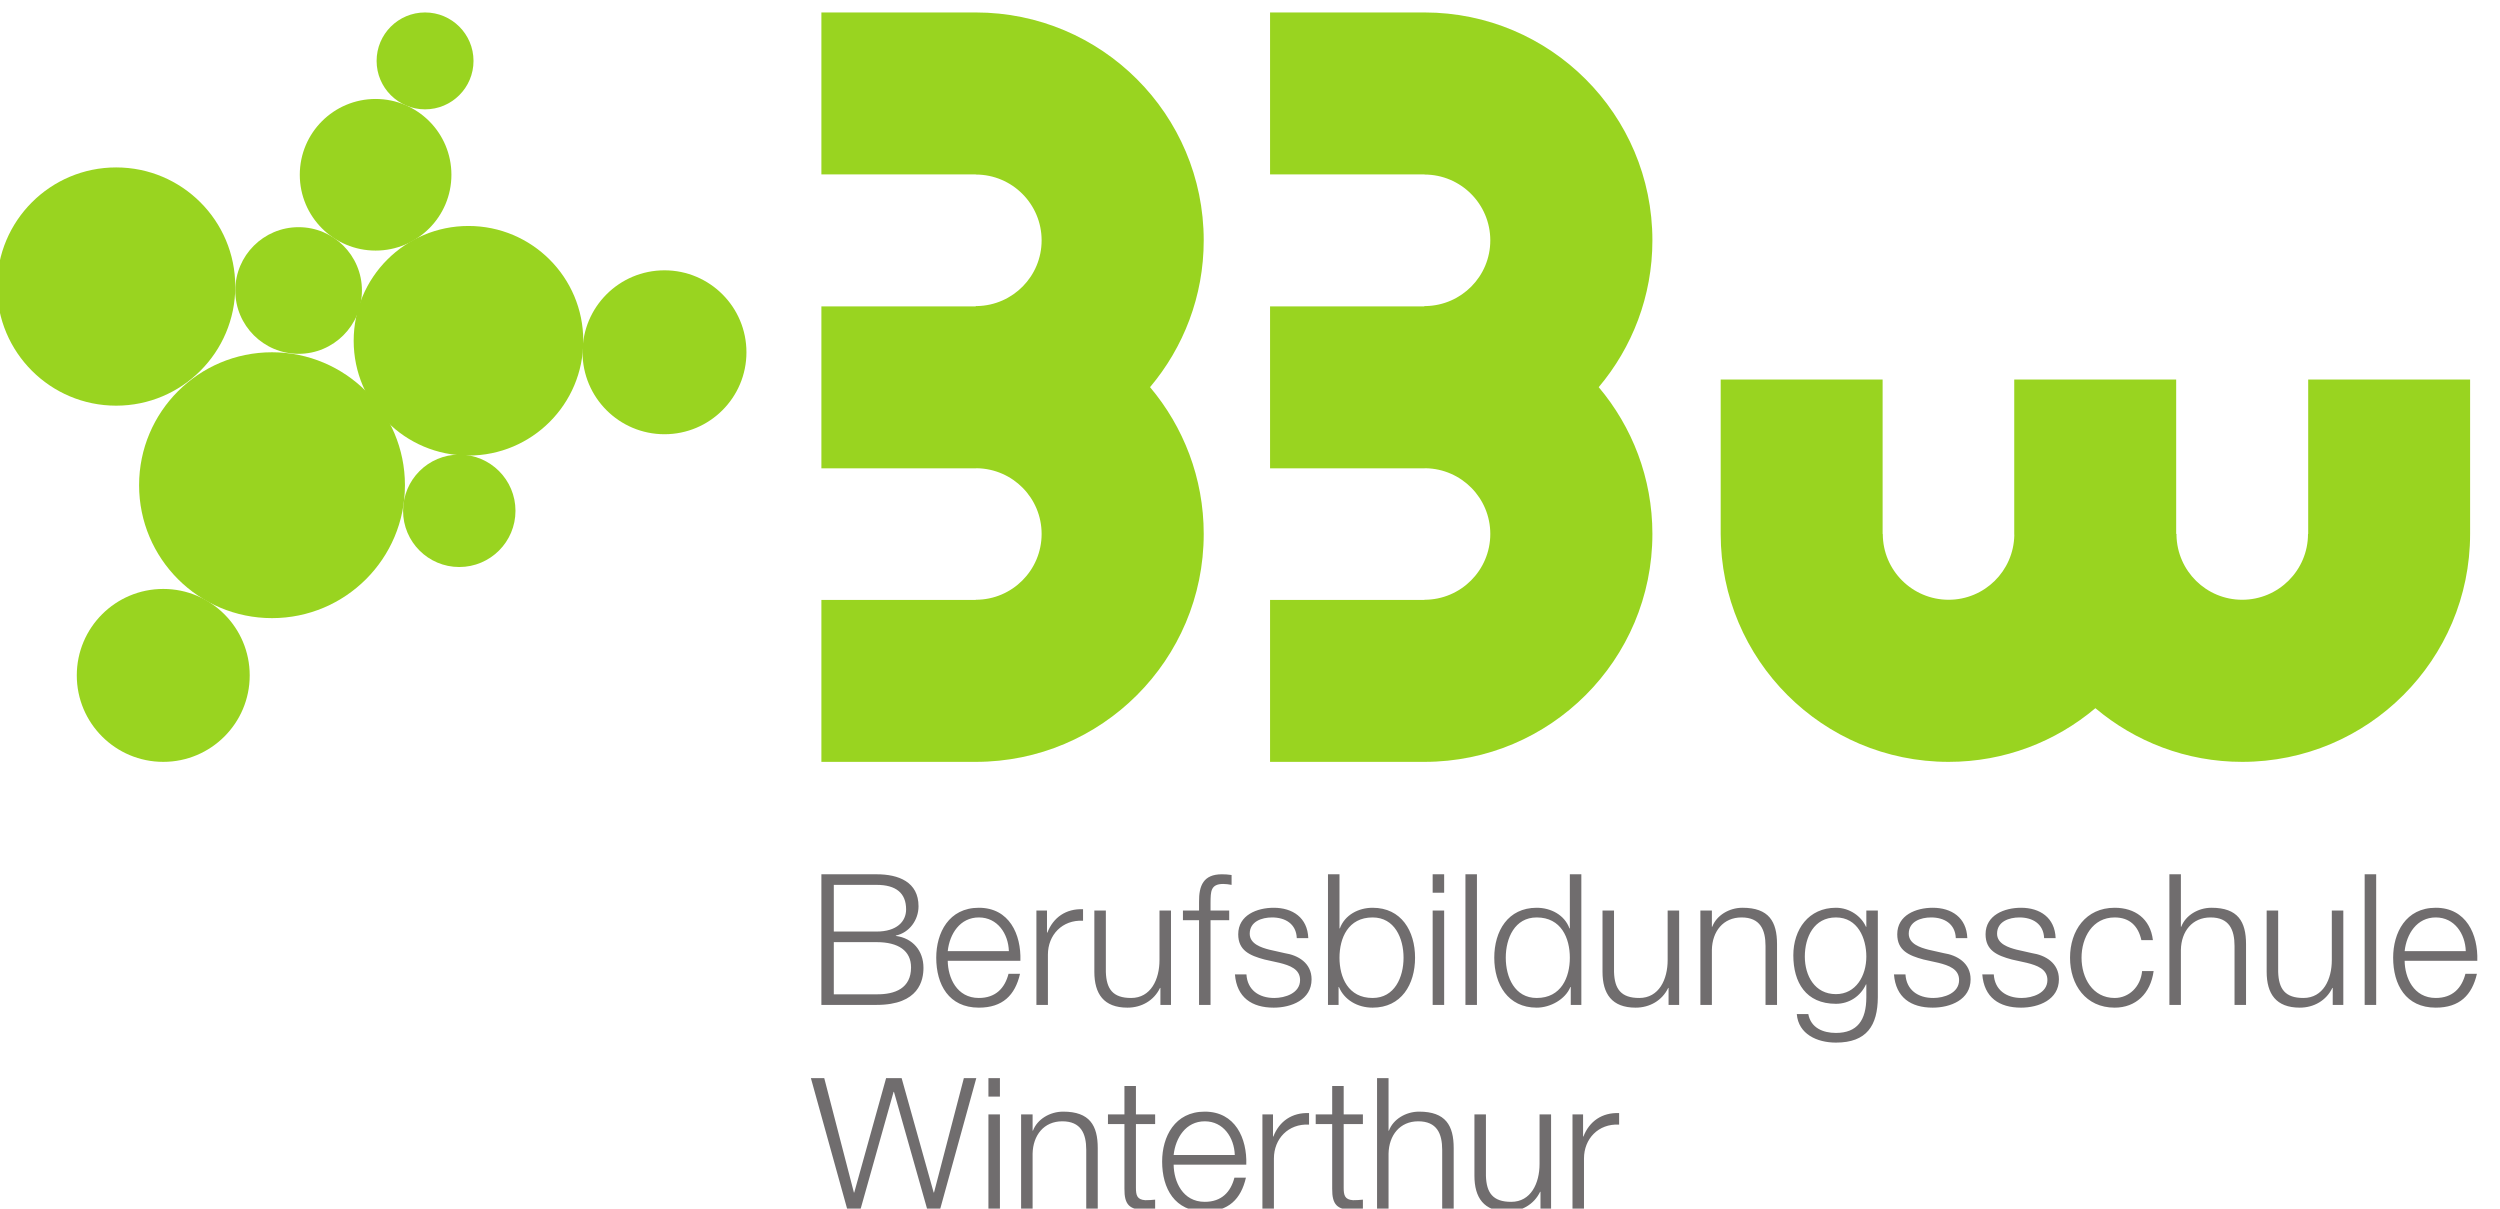 <?xml version="1.0" encoding="UTF-8" standalone="no"?>
<!-- Created with Inkscape (http://www.inkscape.org/) -->

<svg
   xmlns:dc="http://purl.org/dc/elements/1.1/"
   xmlns:cc="http://creativecommons.org/ns#"
   xmlns:rdf="http://www.w3.org/1999/02/22-rdf-syntax-ns#"
   xmlns:svg="http://www.w3.org/2000/svg"
   xmlns="http://www.w3.org/2000/svg"
   xmlns:sodipodi="http://sodipodi.sourceforge.net/DTD/sodipodi-0.dtd"
   xmlns:inkscape="http://www.inkscape.org/namespaces/inkscape"
   width="66.193mm"
   height="32mm"
   viewBox="0 0 66.193 32"
   version="1.1"
   id="svg1526"
   inkscape:version="0.92.4 (5da689c313, 2019-01-14)"
   sodipodi:docname="bbw3.svg">
  <defs
     id="defs1520" />
  <sodipodi:namedview
     id="base"
     pagecolor="#ffffff"
     bordercolor="#666666"
     borderopacity="1.0"
     inkscape:pageopacity="0.0"
     inkscape:pageshadow="2"
     inkscape:zoom="3.6093194"
     inkscape:cx="125.08942"
     inkscape:cy="60.472073"
     inkscape:document-units="mm"
     inkscape:current-layer="layer1"
     showgrid="false"
     fit-margin-top="0"
     fit-margin-left="0"
     fit-margin-right="0"
     fit-margin-bottom="0"
     inkscape:window-width="1920"
     inkscape:window-height="1136"
     inkscape:window-x="0"
     inkscape:window-y="27"
     inkscape:window-maximized="1" />
  <g
     inkscape:label="Layer 1"
     inkscape:groupmode="layer"
     id="layer1"
     transform="translate(-25.868,-147.197)">
    <g
       id="g12"
       transform="matrix(0.035,0,0,-0.035,15.868,189.196)">
      <path
         d="m 926.555,285.551 h 10.242 L 961.707,374 h 0.277 l 25.051,-88.449 H 997 l 27.27,98.808 h -9.41 l -22.563,-86.507 h -0.277 l -24.223,86.507 h -11.762 l -24.086,-86.507 h -0.273 l -22.422,86.507 h -10.106 z m 106.895,0 h 8.7 v 71.398 h -8.7 z m 0,84.847 h 8.7 v 13.961 h -8.7 z m 24.72,-84.847 h 8.7 v 41.66 c 0.28,13.98 8.59,24.5 22.44,24.5 14.12,0 18.14,-9.27 18.14,-21.59 v -44.57 h 8.7 V 331.5 c 0,17.031 -6.08,27.531 -26.15,27.531 -10.11,0 -19.66,-5.801 -22.85,-14.383 h -0.28 v 12.301 h -8.7 z m 86.87,92.859 h -8.7 v -21.461 h -12.46 v -7.308 h 12.46 v -48.879 c -0.14,-12.184 3.86,-16.051 15.48,-16.051 2.63,0 5.12,0.277 7.75,0.277 v 7.461 c -2.49,-0.277 -4.98,-0.418 -7.47,-0.418 -6.23,0.418 -7.06,3.739 -7.06,9.418 v 48.192 h 14.53 v 7.308 h -14.53 z m 83.48,-59.5 c 0.69,20.059 -8.43,40.121 -31.41,40.121 -22.71,0 -32.25,-18.953 -32.25,-37.781 0,-20.352 9.54,-37.781 32.25,-37.781 18,0 27.4,9.402 31.14,25.601 h -8.71 c -2.77,-10.8 -9.69,-18.281 -22.43,-18.281 -16.76,0 -23.4,15.371 -23.54,28.121 z m -54.95,7.309 c 1.38,13.031 9.28,25.492 23.54,25.492 14.12,0 22.29,-12.332 22.71,-25.492 z m 67.15,-40.668 h 8.7 v 38.051 c 0,14.82 10.8,26.449 26.58,25.617 v 8.703 c -12.87,0.558 -22.56,-6.211 -26.99,-17.703 h -0.28 v 16.73 h -8.01 z m 61.48,92.859 h -8.7 v -21.461 h -12.46 v -7.308 h 12.46 v -48.879 c -0.14,-12.184 3.87,-16.051 15.48,-16.051 2.63,0 5.13,0.277 7.76,0.277 v 7.461 c -2.5,-0.277 -4.99,-0.418 -7.48,-0.418 -6.23,0.418 -7.06,3.739 -7.06,9.418 v 48.192 h 14.54 v 7.308 h -14.54 z m 25.24,-92.859 h 8.7 v 41.66 c 0.28,13.98 8.59,24.5 22.44,24.5 14.12,0 18.14,-9.27 18.14,-21.59 v -44.57 h 8.7 V 331.5 c 0,17.031 -6.08,27.531 -26.15,27.531 -10.11,0 -19.67,-5.801 -22.85,-14.383 h -0.28 v 39.711 h -8.7 z m 131.65,71.398 h -8.71 v -37.508 c 0,-14.531 -6.5,-28.652 -21.46,-28.652 -13.85,0 -18.7,6.781 -19.11,19.652 v 46.508 h -8.7 v -46.371 c 0,-16.609 7.04,-27.109 25.04,-27.109 10.66,0 20.08,5.383 24.65,14.929 h 0.28 v -12.847 h 8.01 z m 16.2,-71.398 h 8.7 v 38.051 c 0,14.82 10.8,26.449 26.58,25.617 v 8.703 c -12.88,0.558 -22.57,-6.211 -27,-17.703 h -0.27 v 16.73 h -8.01 v -71.398"
         style="fill:#706d6e;fill-opacity:1;fill-rule:nonzero;stroke:none"
         id="path14"
         inkscape:connector-curvature="0" />
      <path
         d="m 916.48,487.25 h 32.403 c 16.476,0 26.031,-6.508 26.031,-19.109 0,-15.789 -12.047,-20.5 -26.031,-20.36 H 916.48 Z m -9.394,-47.48 h 41.797 c 32.109,0 35.426,18.671 35.426,28.089 0,12.883 -8.153,22.43 -20.887,24.086 v 0.278 c 10.242,2.211 17.148,11.761 17.148,22.148 0,18.414 -15.07,24.215 -31.687,24.215 h -41.797 z m 9.394,90.804 h 32.403 c 14.68,0 22.293,-6.23 22.293,-18.554 0,-9.282 -7.199,-16.758 -22.293,-16.758 H 916.48 Z m 141.15,-57.445 c 0.69,20.062 -8.43,40.129 -31.42,40.129 -22.71,0 -32.241,-18.957 -32.241,-37.781 0,-20.356 9.531,-37.786 32.241,-37.786 18,0 27.41,9.399 31.14,25.61 h -8.7 c -2.77,-10.813 -9.7,-18.289 -22.44,-18.289 -16.75,0 -23.4,15.379 -23.54,28.117 z m -54.96,7.32 c 1.39,13.02 9.28,25.489 23.54,25.489 14.13,0 22.3,-12.329 22.71,-25.489 z m 67.08,-40.679 h 8.7 v 38.058 c 0,14.82 10.8,26.445 26.58,25.617 v 8.703 c -12.87,0.555 -22.56,-6.218 -26.99,-17.703 h -0.28 v 16.735 h -8.01 z m 101.81,71.41 h -8.7 v -37.512 c 0,-14.539 -6.51,-28.656 -21.47,-28.656 -13.84,0 -18.69,6.789 -19.11,19.66 v 46.508 h -8.7 v -46.371 c 0,-16.61 7.05,-27.118 25.04,-27.118 10.67,0 20.08,5.387 24.65,14.938 h 0.28 V 439.77 h 8.01 z m 44.04,0 h -14.12 v 6.234 c 0.14,7.758 -0.14,13.856 9.55,13.856 2.08,0 4.02,-0.278 6.37,-0.696 v 7.461 c -2.77,0.414 -4.84,0.551 -7.34,0.551 -13.97,0 -17.42,-8.566 -17.28,-20.895 v -6.511 h -12.18 v -7.321 h 12.18 V 439.77 h 8.7 v 64.089 h 14.12 z m 59.82,-20.887 c -0.55,15.504 -11.89,22.965 -26.15,22.965 -12.61,0 -26.85,-5.528 -26.85,-20.059 0,-12.179 8.57,-16.054 19.92,-19.101 l 11.22,-2.489 c 7.89,-1.961 15.65,-4.73 15.65,-13.031 0,-9.969 -11.36,-13.566 -19.53,-13.566 -11.63,0 -20.35,6.09 -21.05,17.859 h -8.7 c 1.38,-17.441 12.72,-25.18 29.34,-25.18 13.29,0 28.64,5.938 28.64,21.438 0,12.461 -10.36,18.273 -20.33,19.797 l -11.64,2.629 c -5.95,1.543 -14.82,4.308 -14.82,12.062 0,9.274 9.14,12.321 16.9,12.321 9.97,0 18.28,-4.844 18.7,-15.645 z m 72.07,-14.816 c 0,-14.817 -6.78,-30.465 -23.4,-30.465 -18.55,0 -25.06,15.648 -25.06,30.465 0,14.812 6.51,30.461 25.06,30.461 16.62,0 23.4,-15.649 23.4,-30.461 z m -57.17,-35.707 h 8.02 v 13.55 h 0.27 c 4.02,-9.691 13.99,-15.629 25.48,-15.629 21.74,0 32.11,17.571 32.11,37.786 0,20.214 -10.37,37.781 -32.11,37.781 -10.66,0 -21.05,-5.387 -24.79,-15.629 h -0.27 v 40.957 h -8.71 z m 79.19,0 h 8.7 v 71.41 h -8.7 z m 0,84.855 h 8.7 v 13.961 h -8.7 z m 24.8,-84.855 h 8.7 v 98.816 h -8.7 z m 30.51,35.707 c 0,14.812 6.79,30.461 23.4,30.461 18.56,0 25.07,-15.649 25.07,-30.461 0,-14.817 -6.51,-30.465 -25.07,-30.465 -16.61,0 -23.4,15.648 -23.4,30.465 z m 57.17,63.109 h -8.7 v -40.957 h -0.28 c -3.74,10.242 -14.12,15.629 -24.79,15.629 -21.74,0 -32.1,-17.567 -32.1,-37.781 0,-20.215 10.36,-37.786 32.1,-37.786 10.39,0 21.74,6.36 25.48,15.629 h 0.28 v -13.55 h 8.01 z m 73.99,-27.406 h -8.7 v -37.512 c 0,-14.539 -6.51,-28.656 -21.46,-28.656 -13.85,0 -18.7,6.789 -19.11,19.66 V 511.18 H 1498 v -46.371 c 0,-16.61 7.05,-27.118 25.05,-27.118 10.66,0 20.08,5.387 24.65,14.938 h 0.27 V 439.77 h 8.01 z m 16.06,-71.41 h 8.7 v 41.664 c 0.28,13.98 8.59,24.504 22.43,24.504 14.13,0 18.15,-9.278 18.15,-21.594 V 439.77 h 8.7 v 45.957 c 0,17.027 -6.08,27.531 -26.15,27.531 -10.11,0 -19.67,-5.805 -22.85,-14.379 h -0.28 v 12.301 h -8.7 z m 102.55,8.152 c -16.06,0 -23.54,13.976 -23.54,28.383 0,14.816 6.93,29.633 23.54,29.633 16.48,0 22.99,-15.649 22.99,-29.633 0,-14.535 -7.89,-28.383 -22.99,-28.383 z m 31.69,63.258 h -8.7 v -12.301 h -0.28 c -3.46,7.887 -12.32,14.379 -22.71,14.379 -20.63,0 -32.24,-16.32 -32.24,-35.985 0,-20.351 9.39,-36.671 32.24,-36.671 10.25,0 18.7,5.937 22.71,14.66 h 0.28 v -9.692 c 0,-17.441 -6.92,-27 -22.99,-27 -9.69,0 -18.97,3.739 -20.91,14.27 h -8.71 c 1.25,-15.231 15.36,-21.59 29.62,-21.59 23.4,0 31.56,13 31.69,34.32 z m 67.69,-20.887 c -0.56,15.504 -11.89,22.965 -26.16,22.965 -12.6,0 -26.84,-5.528 -26.84,-20.059 0,-12.179 8.56,-16.054 19.92,-19.101 l 11.22,-2.489 c 7.89,-1.961 15.64,-4.73 15.64,-13.031 0,-9.969 -11.35,-13.566 -19.52,-13.566 -11.63,0 -20.36,6.09 -21.05,17.859 h -8.7 c 1.38,-17.441 12.72,-25.18 29.33,-25.18 13.3,0 28.65,5.938 28.65,21.438 0,12.461 -10.37,18.273 -20.34,19.797 l -11.63,2.629 c -5.96,1.543 -14.82,4.308 -14.82,12.062 0,9.274 9.14,12.321 16.9,12.321 9.97,0 18.28,-4.844 18.69,-15.645 z m 66.81,0 c -0.56,15.504 -11.89,22.965 -26.16,22.965 -12.6,0 -26.84,-5.528 -26.84,-20.059 0,-12.179 8.56,-16.054 19.92,-19.101 l 11.22,-2.489 c 7.89,-1.961 15.64,-4.73 15.64,-13.031 0,-9.969 -11.35,-13.566 -19.52,-13.566 -11.63,0 -20.36,6.09 -21.05,17.859 h -8.7 c 1.38,-17.441 12.71,-25.18 29.33,-25.18 13.3,0 28.65,5.938 28.65,21.438 0,12.461 -10.37,18.273 -20.34,19.797 l -11.63,2.629 c -5.96,1.543 -14.82,4.308 -14.82,12.062 0,9.274 9.14,12.321 16.9,12.321 9.97,0 18.28,-4.844 18.69,-15.645 z m 73.59,-1.527 c -1.94,16.339 -13.71,24.492 -28.93,24.492 -21.87,0 -33.76,-17.289 -33.76,-37.781 0,-20.497 11.89,-37.786 33.76,-37.786 15.92,0 27.13,10.508 29.48,27.68 h -8.72 c -1.11,-11.91 -9.97,-20.359 -20.76,-20.359 -16.75,0 -25.06,15.226 -25.06,30.465 0,15.23 8.31,30.461 25.06,30.461 11.35,0 17.85,-6.508 20.21,-17.172 z m 12.47,-48.996 h 8.7 v 41.664 c 0.28,13.98 8.59,24.504 22.44,24.504 14.12,0 18.14,-9.278 18.14,-21.594 V 439.77 h 8.7 v 45.957 c 0,17.027 -6.08,27.531 -26.15,27.531 -10.11,0 -19.67,-5.805 -22.85,-14.379 h -0.28 v 39.707 h -8.7 z m 131.57,71.41 h -8.7 v -37.512 c 0,-14.539 -6.51,-28.656 -21.47,-28.656 -13.84,0 -18.69,6.789 -19.11,19.66 v 46.508 h -8.7 v -46.371 c 0,-16.61 7.05,-27.118 25.04,-27.118 10.67,0 20.08,5.387 24.65,14.938 h 0.28 V 439.77 h 8.01 z m 16.15,-71.41 h 8.71 v 98.816 h -8.71 z m 85.21,33.359 c 0.69,20.062 -8.43,40.129 -31.42,40.129 -22.71,0 -32.24,-18.957 -32.24,-37.781 0,-20.356 9.53,-37.786 32.24,-37.786 18,0 27.41,9.399 31.14,25.61 h -8.7 c -2.77,-10.813 -9.7,-18.289 -22.44,-18.289 -16.75,0 -23.4,15.379 -23.54,28.117 z m -54.96,7.32 c 1.39,13.02 9.28,25.489 23.54,25.489 14.13,0 22.3,-12.329 22.71,-25.489 h -46.25"
         style="fill:#706d6e;fill-opacity:1;fill-rule:nonzero;stroke:none"
         id="path16"
         inkscape:connector-curvature="0" />
      <path
         d="m 1155.71,907.09 c 25.3,30.008 40.61,68.719 40.61,111.04 0,95.23 -77.2,172.42 -172.43,172.42 H 907.086 v -122.49 h 116.804 v -0.13 c 27.5,0 49.8,-22.3 49.8,-49.8 0,-27.161 -21.77,-49.157 -48.81,-49.696 -0.33,0 -0.65,0.05 -0.99,0.05 v -0.152 -0.137 H 907.086 V 845.699 h 116.804 c 0.34,0 0.67,0.051 1.01,0.051 27.03,-0.547 48.79,-22.535 48.79,-49.695 0,-27.5 -22.3,-49.797 -49.8,-49.797 v -0.137 H 907.086 V 623.625 h 116.804 c 95.23,0 172.43,77.203 172.43,172.43 0,42.324 -15.31,81.031 -40.61,111.035"
         style="fill:#99d420;fill-opacity:1;fill-rule:nonzero;stroke:none"
         id="path18"
         inkscape:connector-curvature="0" />
      <path
         d="m 1495.13,907.09 c 25.3,30.008 40.61,68.719 40.61,111.04 0,95.23 -77.2,172.42 -172.43,172.42 H 1246.5 v -122.49 h 116.81 v -0.13 c 27.5,0 49.8,-22.3 49.8,-49.8 0,-27.161 -21.78,-49.157 -48.81,-49.696 -0.33,0 -0.65,0.05 -0.99,0.05 v -0.152 -0.137 H 1246.5 V 845.699 h 116.81 c 0.34,0 0.67,0.051 1.01,0.051 27.02,-0.547 48.79,-22.535 48.79,-49.695 0,-27.5 -22.3,-49.797 -49.8,-49.797 v -0.137 H 1246.5 V 623.625 h 116.81 c 95.23,0 172.43,77.203 172.43,172.43 0,42.324 -15.31,81.031 -40.61,111.035"
         style="fill:#99d420;fill-opacity:1;fill-rule:nonzero;stroke:none"
         id="path20"
         inkscape:connector-curvature="0" />
      <path
         d="m 1870.86,664.234 c 30.01,-25.3 68.72,-40.609 111.04,-40.609 95.23,0 172.43,77.199 172.43,172.43 V 912.859 H 2031.84 V 796.055 h -0.14 c 0,-27.504 -22.29,-49.797 -49.8,-49.797 -27.16,0 -49.15,21.773 -49.69,48.805 0,0.335 0.05,0.656 0.05,0.992 h -0.15 -0.14 v 116.804 h -122.5 V 796.055 c 0,-0.34 0.05,-0.668 0.05,-1.012 -0.55,-27.023 -22.53,-48.785 -49.69,-48.785 -27.5,0 -49.8,22.293 -49.8,49.797 h -0.13 V 912.859 H 1587.4 V 796.055 c 0,-95.231 77.2,-172.43 172.43,-172.43 42.32,0 81.03,15.309 111.03,40.609"
         style="fill:#99d420;fill-opacity:1;fill-rule:nonzero;stroke:none"
         id="path22"
         inkscape:connector-curvature="0" />
      <path
         d="m 373.582,893.086 c 49.77,0 90.117,40.348 90.117,90.117 0,49.777 -40.347,90.117 -90.117,90.117 -49.769,0 -90.117,-40.34 -90.117,-90.117 0,-49.769 40.348,-90.117 90.117,-90.117"
         style="fill:#99d420;fill-opacity:1;fill-rule:nonzero;stroke:none"
         id="path24"
         inkscape:connector-curvature="0" />
      <path
         d="m 640.113,855.344 c 47.961,0 86.844,38.879 86.844,86.84 0,47.964 -38.883,86.846 -86.844,86.846 -47.961,0 -86.843,-38.882 -86.843,-86.846 0,-47.961 38.882,-86.84 86.843,-86.84"
         style="fill:#99d420;fill-opacity:1;fill-rule:nonzero;stroke:none"
         id="path26"
         inkscape:connector-curvature="0" />
      <path
         d="m 491.492,732.363 c 55.539,0 100.559,45.02 100.559,100.559 0,55.535 -45.02,100.558 -100.559,100.558 -55.535,0 -100.558,-45.023 -100.558,-100.558 0,-55.539 45.023,-100.559 100.558,-100.559"
         style="fill:#99d420;fill-opacity:1;fill-rule:nonzero;stroke:none"
         id="path28"
         inkscape:connector-curvature="0" />
      <path
         d="m 511.609,932.305 c 26.457,0 47.907,21.449 47.907,47.91 0,26.465 -21.45,47.905 -47.907,47.905 -26.461,0 -47.91,-21.44 -47.91,-47.905 0,-26.461 21.449,-47.91 47.91,-47.91"
         style="fill:#99d420;fill-opacity:1;fill-rule:nonzero;stroke:none"
         id="path30"
         inkscape:connector-curvature="0" />
      <path
         d="m 607.27,1117.25 c 20.242,0 36.652,16.41 36.652,36.65 0,20.24 -16.41,36.65 -36.652,36.65 -20.247,0 -36.657,-16.41 -36.657,-36.65 0,-20.24 16.41,-36.65 36.657,-36.65"
         style="fill:#99d420;fill-opacity:1;fill-rule:nonzero;stroke:none"
         id="path32"
         inkscape:connector-curvature="0" />
      <path
         d="m 633.152,771.027 c 23.485,0 42.52,19.039 42.52,42.52 0,23.484 -19.035,42.519 -42.52,42.519 -23.48,0 -42.515,-19.035 -42.515,-42.519 0,-23.481 19.035,-42.52 42.515,-42.52"
         style="fill:#99d420;fill-opacity:1;fill-rule:nonzero;stroke:none"
         id="path34"
         inkscape:connector-curvature="0" />
      <path
         d="m 569.855,1010.41 c 31.672,0 57.352,25.68 57.352,57.35 0,31.67 -25.68,57.35 -57.352,57.35 -31.675,0 -57.351,-25.68 -57.351,-57.35 0,-31.67 25.676,-57.35 57.351,-57.35"
         style="fill:#99d420;fill-opacity:1;fill-rule:nonzero;stroke:none"
         id="path36"
         inkscape:connector-curvature="0" />
      <path
         d="m 788.395,871.48 c 34.242,0 62,27.758 62,62 0,34.239 -27.758,61.997 -62,61.997 -34.239,0 -61.997,-27.758 -61.997,-61.997 0,-34.242 27.758,-62 61.997,-62"
         style="fill:#99d420;fill-opacity:1;fill-rule:nonzero;stroke:none"
         id="path38"
         inkscape:connector-curvature="0" />
      <path
         d="m 409.211,623.629 c 36.125,0 65.406,29.281 65.406,65.406 0,36.125 -29.281,65.406 -65.406,65.406 -36.121,0 -65.406,-29.281 -65.406,-65.406 0,-36.125 29.285,-65.406 65.406,-65.406"
         style="fill:#99d420;fill-opacity:1;fill-rule:nonzero;stroke:none"
         id="path40"
         inkscape:connector-curvature="0" />
    </g>
  </g>
</svg>
